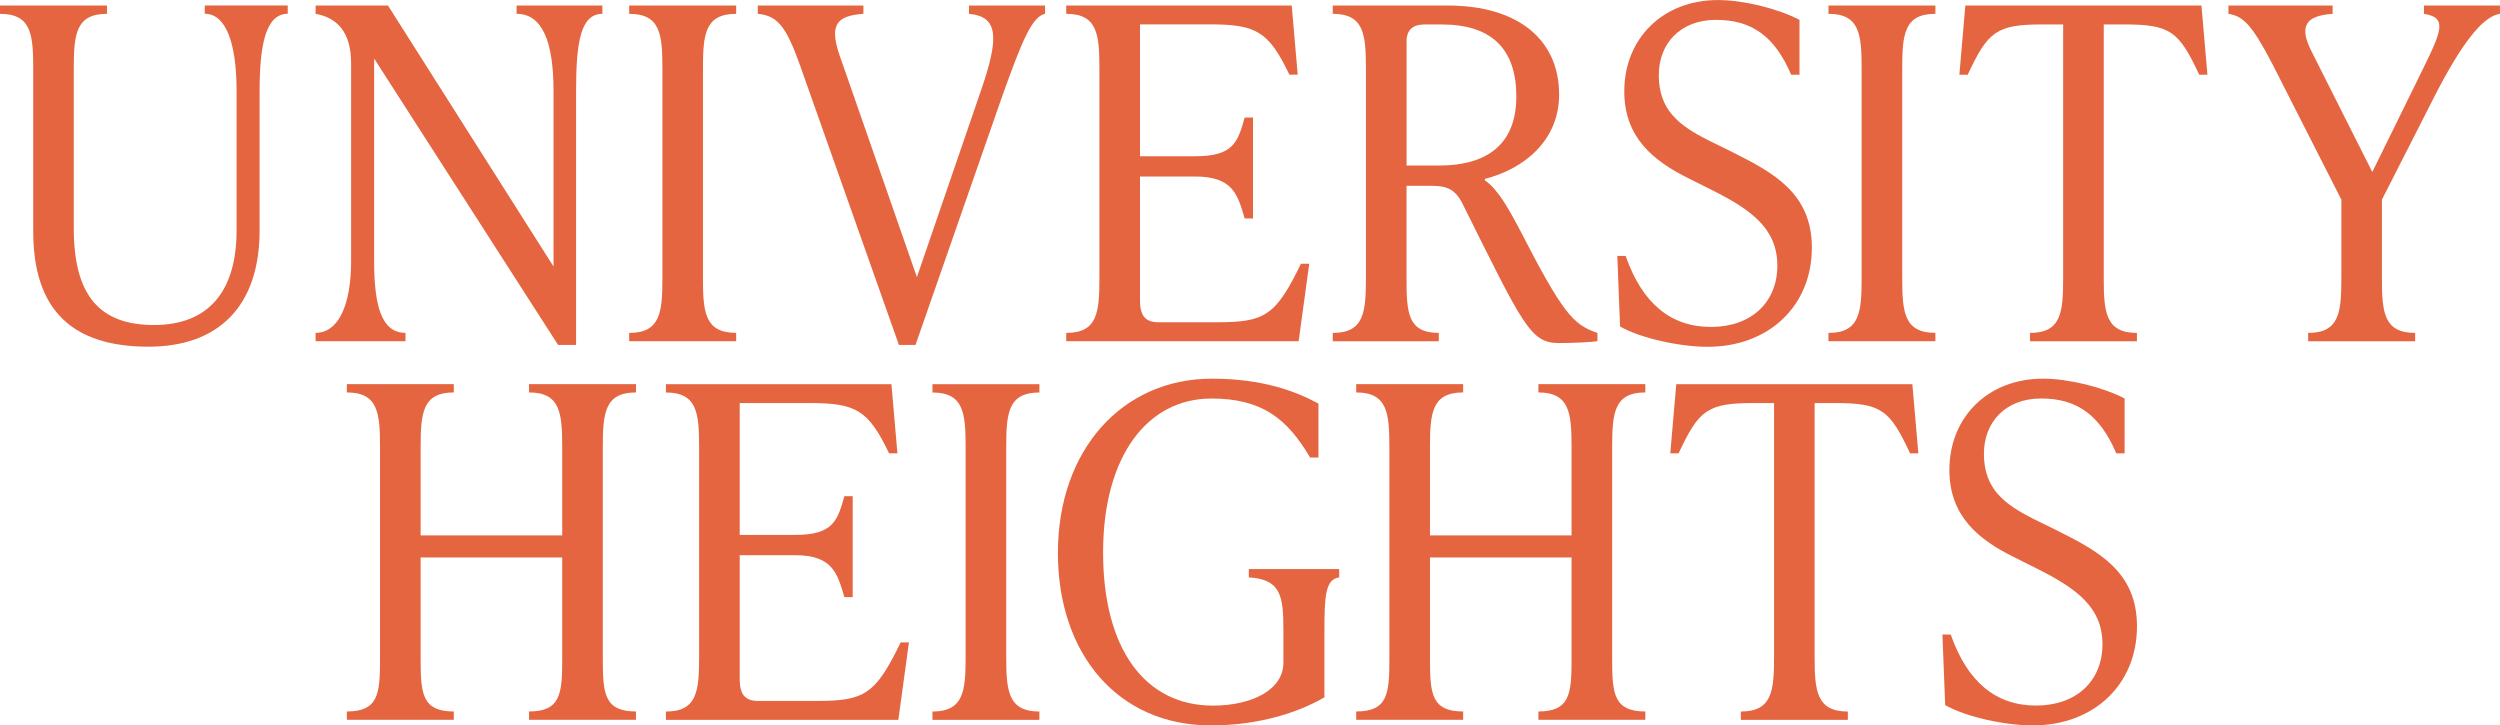 <svg xmlns="http://www.w3.org/2000/svg" id="Layer_2" viewBox="0 0 480.83 139.51"><defs><style>
      .cls-1 {
        fill: #e56540;
      }
    </style></defs><g id="Layer_1-2" data-name="Layer_1"><g><g><path class="cls-1" d="M6.39,44.52V13.21c0-6.56-.36-10.55-6.39-10.55v-1.6h20.58v1.6c-6.03,0-6.39,3.99-6.39,10.55v30.68c0,12.86,4.88,18.62,15.43,18.62s15.88-6.56,15.88-18.18v-26.87c0-8.69-1.86-14.81-6.12-14.81v-1.6h15.96v1.6c-4.26,0-5.41,6.12-5.41,14.81v26.87c0,14.54-7.89,22.35-21.37,22.35-14.63,0-22.17-7.01-22.17-22.17Z"></path><path class="cls-1" d="M99.36,1.06h16.5v1.6c-4.17,0-5.06,5.41-5.06,14.81v48.87h-3.46L71.96,11.26v38.93c0,8.43,1.33,13.83,6.03,13.83v1.6h-17.29v-1.6c4.43,0,6.83-5.41,6.83-13.83V12.15c0-6.12-2.84-8.78-6.83-9.49v-1.6h13.92l31.84,50.2V17.47c0-9.4-2.13-14.81-7.1-14.81v-1.6Z"></path><path class="cls-1" d="M121.01,65.63v-1.6c6.03,0,6.39-3.99,6.39-10.55V13.21c0-6.56-.36-10.55-6.39-10.55v-1.6h20.58v1.6c-6.03,0-6.39,3.99-6.39,10.55v40.26c0,6.56.35,10.55,6.39,10.55v1.6h-20.58Z"></path><path class="cls-1" d="M186.37,1.06h14.63v1.6c-2.48.53-4.35,4.97-8.16,15.61l-16.76,48.07h-3.19l-19.07-53.92c-2.66-7.45-4.35-9.4-8.07-9.76v-1.6h20.31v1.6c-4.97.36-6.56,1.95-4.7,7.63l14.99,43.01,12.24-35.65c3.64-10.46,3.46-14.46-2.22-14.99v-1.6Z"></path><path class="cls-1" d="M251.81,50.73l-2.04,14.9h-44.7v-1.6c6.03,0,6.38-3.99,6.38-10.55V13.21c0-6.56-.35-10.55-6.38-10.55v-1.6h43.37l1.15,13.3h-1.6c-3.99-8.34-6.39-9.67-15.25-9.67h-13.48v25.36h10.64c7.27,0,8.16-2.66,9.49-7.45h1.6v19.42h-1.6c-1.33-4.52-2.22-8.07-9.49-8.07h-10.64v23.77c0,2.75.8,4.26,3.55,4.26h11.17c9.22,0,11.35-1.15,16.23-11.26h1.6Z"></path><path class="cls-1" d="M307.24,64.03v1.6c-1.24.18-4.88.35-7.36.35-5.5,0-6.83-3.19-18.45-26.52-1.6-3.37-3.46-3.72-6.3-3.72h-4.61v17.74c0,6.56.18,10.55,6.21,10.55v1.6h-20.4v-1.6c6.03,0,6.38-3.99,6.38-10.55V13.21c0-6.56-.35-10.55-6.38-10.55v-1.6h22.08c13.66,0,21.46,6.65,21.46,17.12,0,8.78-6.65,14.28-14.28,16.23v.27c2.48,1.69,4.52,5.41,6.47,9.04,8.51,16.58,10.46,18.71,15.17,20.31ZM270.53,31.84h6.21c9.49,0,14.9-4.26,14.9-13.3s-4.7-13.83-14.28-13.83h-3.46c-2.13,0-3.37,1.06-3.37,3.19v23.95Z"></path><path class="cls-1" d="M311.59,62.79l-.53-13.57h1.6c3.19,9.13,8.69,13.66,16.41,13.66s12.77-4.7,12.77-11.79-4.97-10.73-12.59-14.54l-4.43-2.22c-6.83-3.37-12.42-7.89-12.42-16.76,0-10.2,7.45-17.56,18-17.56,4.88,0,11.44,1.6,15.7,3.81v10.55h-1.6c-3.19-7.45-7.63-10.55-14.46-10.55s-11,4.52-11,10.64c0,6.65,3.81,9.67,9.67,12.59l4.52,2.22c7.71,3.9,15.25,7.8,15.25,18.36,0,11.26-8.34,19.07-20.04,19.07-5.32,0-12.77-1.6-16.85-3.9Z"></path><path class="cls-1" d="M351.67,65.63v-1.6c6.03,0,6.38-3.99,6.38-10.55V13.21c0-6.56-.35-10.55-6.38-10.55v-1.6h20.57v1.6c-6.03,0-6.38,3.99-6.38,10.55v40.26c0,6.56.35,10.55,6.38,10.55v1.6h-20.57Z"></path><path class="cls-1" d="M424.58,14.37h-1.6c-3.9-8.34-5.5-9.67-14.46-9.67h-3.9v48.78c0,6.56.35,10.55,6.38,10.55v1.6h-20.57v-1.6c6.03,0,6.38-3.99,6.38-10.55V4.7h-3.9c-8.96,0-10.55,1.33-14.46,9.67h-1.6l1.15-13.3h45.41l1.15,13.3Z"></path><path class="cls-1" d="M466.19,1.06h14.63v1.6c-3.37.44-7.54,6.03-12.5,15.7l-10.2,20.04v15.08c0,6.56.35,10.55,6.39,10.55v1.6h-20.58v-1.6c6.03,0,6.39-3.99,6.39-10.55v-15.08l-13.21-25.98c-4.08-7.89-5.76-9.31-8.51-9.76v-1.6h20.04v1.6c-5.23.36-6.56,2.39-3.99,7.36l11.62,23.06,7.98-16.23c4.97-10.2,7.09-13.39,1.95-14.19v-1.6Z"></path></g><g><path class="cls-1" d="M122.32,75.48c-6.03,0-6.38,3.99-6.38,10.55v40.88c0,6.56.35,9.93,6.38,9.93v1.6h-20.57v-1.6c6.03,0,6.38-3.37,6.38-9.93v-19.69h-27.23v19.69c0,6.56.35,9.93,6.38,9.93v1.6h-20.57v-1.6c6.03,0,6.38-3.37,6.38-9.93v-40.88c0-6.56-.35-10.55-6.38-10.55v-1.6h20.57v1.6c-6.03,0-6.38,3.99-6.38,10.55v16.94h27.23v-16.94c0-6.56-.35-10.55-6.38-10.55v-1.6h20.57v1.6Z"></path><path class="cls-1" d="M174.82,123.55l-2.04,14.9h-44.7v-1.6c6.03,0,6.38-3.99,6.38-10.55v-40.26c0-6.56-.35-10.55-6.38-10.55v-1.6h43.37l1.15,13.3h-1.6c-3.99-8.34-6.39-9.67-15.25-9.67h-13.48v25.36h10.64c7.27,0,8.16-2.66,9.49-7.45h1.6v19.42h-1.6c-1.33-4.52-2.22-8.07-9.49-8.07h-10.64v23.77c0,2.75.8,4.26,3.55,4.26h11.17c9.22,0,11.35-1.15,16.23-11.26h1.6Z"></path><path class="cls-1" d="M179.34,138.45v-1.6c6.03,0,6.38-3.99,6.38-10.55v-40.26c0-6.56-.35-10.55-6.38-10.55v-1.6h20.57v1.6c-6.03,0-6.38,3.99-6.38,10.55v40.26c0,6.56.35,10.55,6.38,10.55v1.6h-20.57Z"></path><path class="cls-1" d="M203.47,106.35c0-19.87,12.42-33.52,29.62-33.52,9.84,0,16.23,2.48,20.49,4.79v10.38h-1.6c-4.35-7.36-9.13-11.35-18.98-11.35-12.33,0-20.84,11.08-20.84,29.62s8.07,29.44,21.11,29.44c7.63,0,13.57-3.1,13.57-8.25v-6.21c0-6.56-.44-9.84-6.65-10.2v-1.6h17.38v1.6c-2.66.35-2.84,3.64-2.84,10.2v12.86c-4.97,2.93-12.68,5.41-21.82,5.41-17.91,0-29.44-13.75-29.44-33.17Z"></path><path class="cls-1" d="M316.45,75.48c-6.03,0-6.38,3.99-6.38,10.55v40.88c0,6.56.35,9.93,6.38,9.93v1.6h-20.57v-1.6c6.03,0,6.38-3.37,6.38-9.93v-19.69h-27.23v19.69c0,6.56.35,9.93,6.38,9.93v1.6h-20.57v-1.6c6.03,0,6.38-3.37,6.38-9.93v-40.88c0-6.56-.35-10.55-6.38-10.55v-1.6h20.57v1.6c-6.03,0-6.38,3.99-6.38,10.55v16.94h27.23v-16.94c0-6.56-.35-10.55-6.38-10.55v-1.6h20.57v1.6Z"></path><path class="cls-1" d="M368.97,87.19h-1.6c-3.9-8.34-5.5-9.67-14.46-9.67h-3.9v48.78c0,6.56.36,10.55,6.39,10.55v1.6h-20.58v-1.6c6.03,0,6.39-3.99,6.39-10.55v-48.78h-3.9c-8.96,0-10.55,1.33-14.46,9.67h-1.6l1.15-13.3h45.41l1.15,13.3Z"></path><path class="cls-1" d="M374.12,135.61l-.53-13.57h1.6c3.19,9.13,8.69,13.66,16.41,13.66s12.77-4.7,12.77-11.79-4.97-10.73-12.59-14.54l-4.43-2.22c-6.83-3.37-12.42-7.89-12.42-16.76,0-10.2,7.45-17.56,18-17.56,4.88,0,11.44,1.6,15.7,3.81v10.55h-1.6c-3.19-7.45-7.63-10.55-14.46-10.55s-11,4.52-11,10.64c0,6.65,3.81,9.67,9.67,12.59l4.52,2.22c7.72,3.9,15.25,7.8,15.25,18.36,0,11.26-8.34,19.07-20.04,19.07-5.32,0-12.77-1.6-16.85-3.9Z"></path></g></g></g></svg>